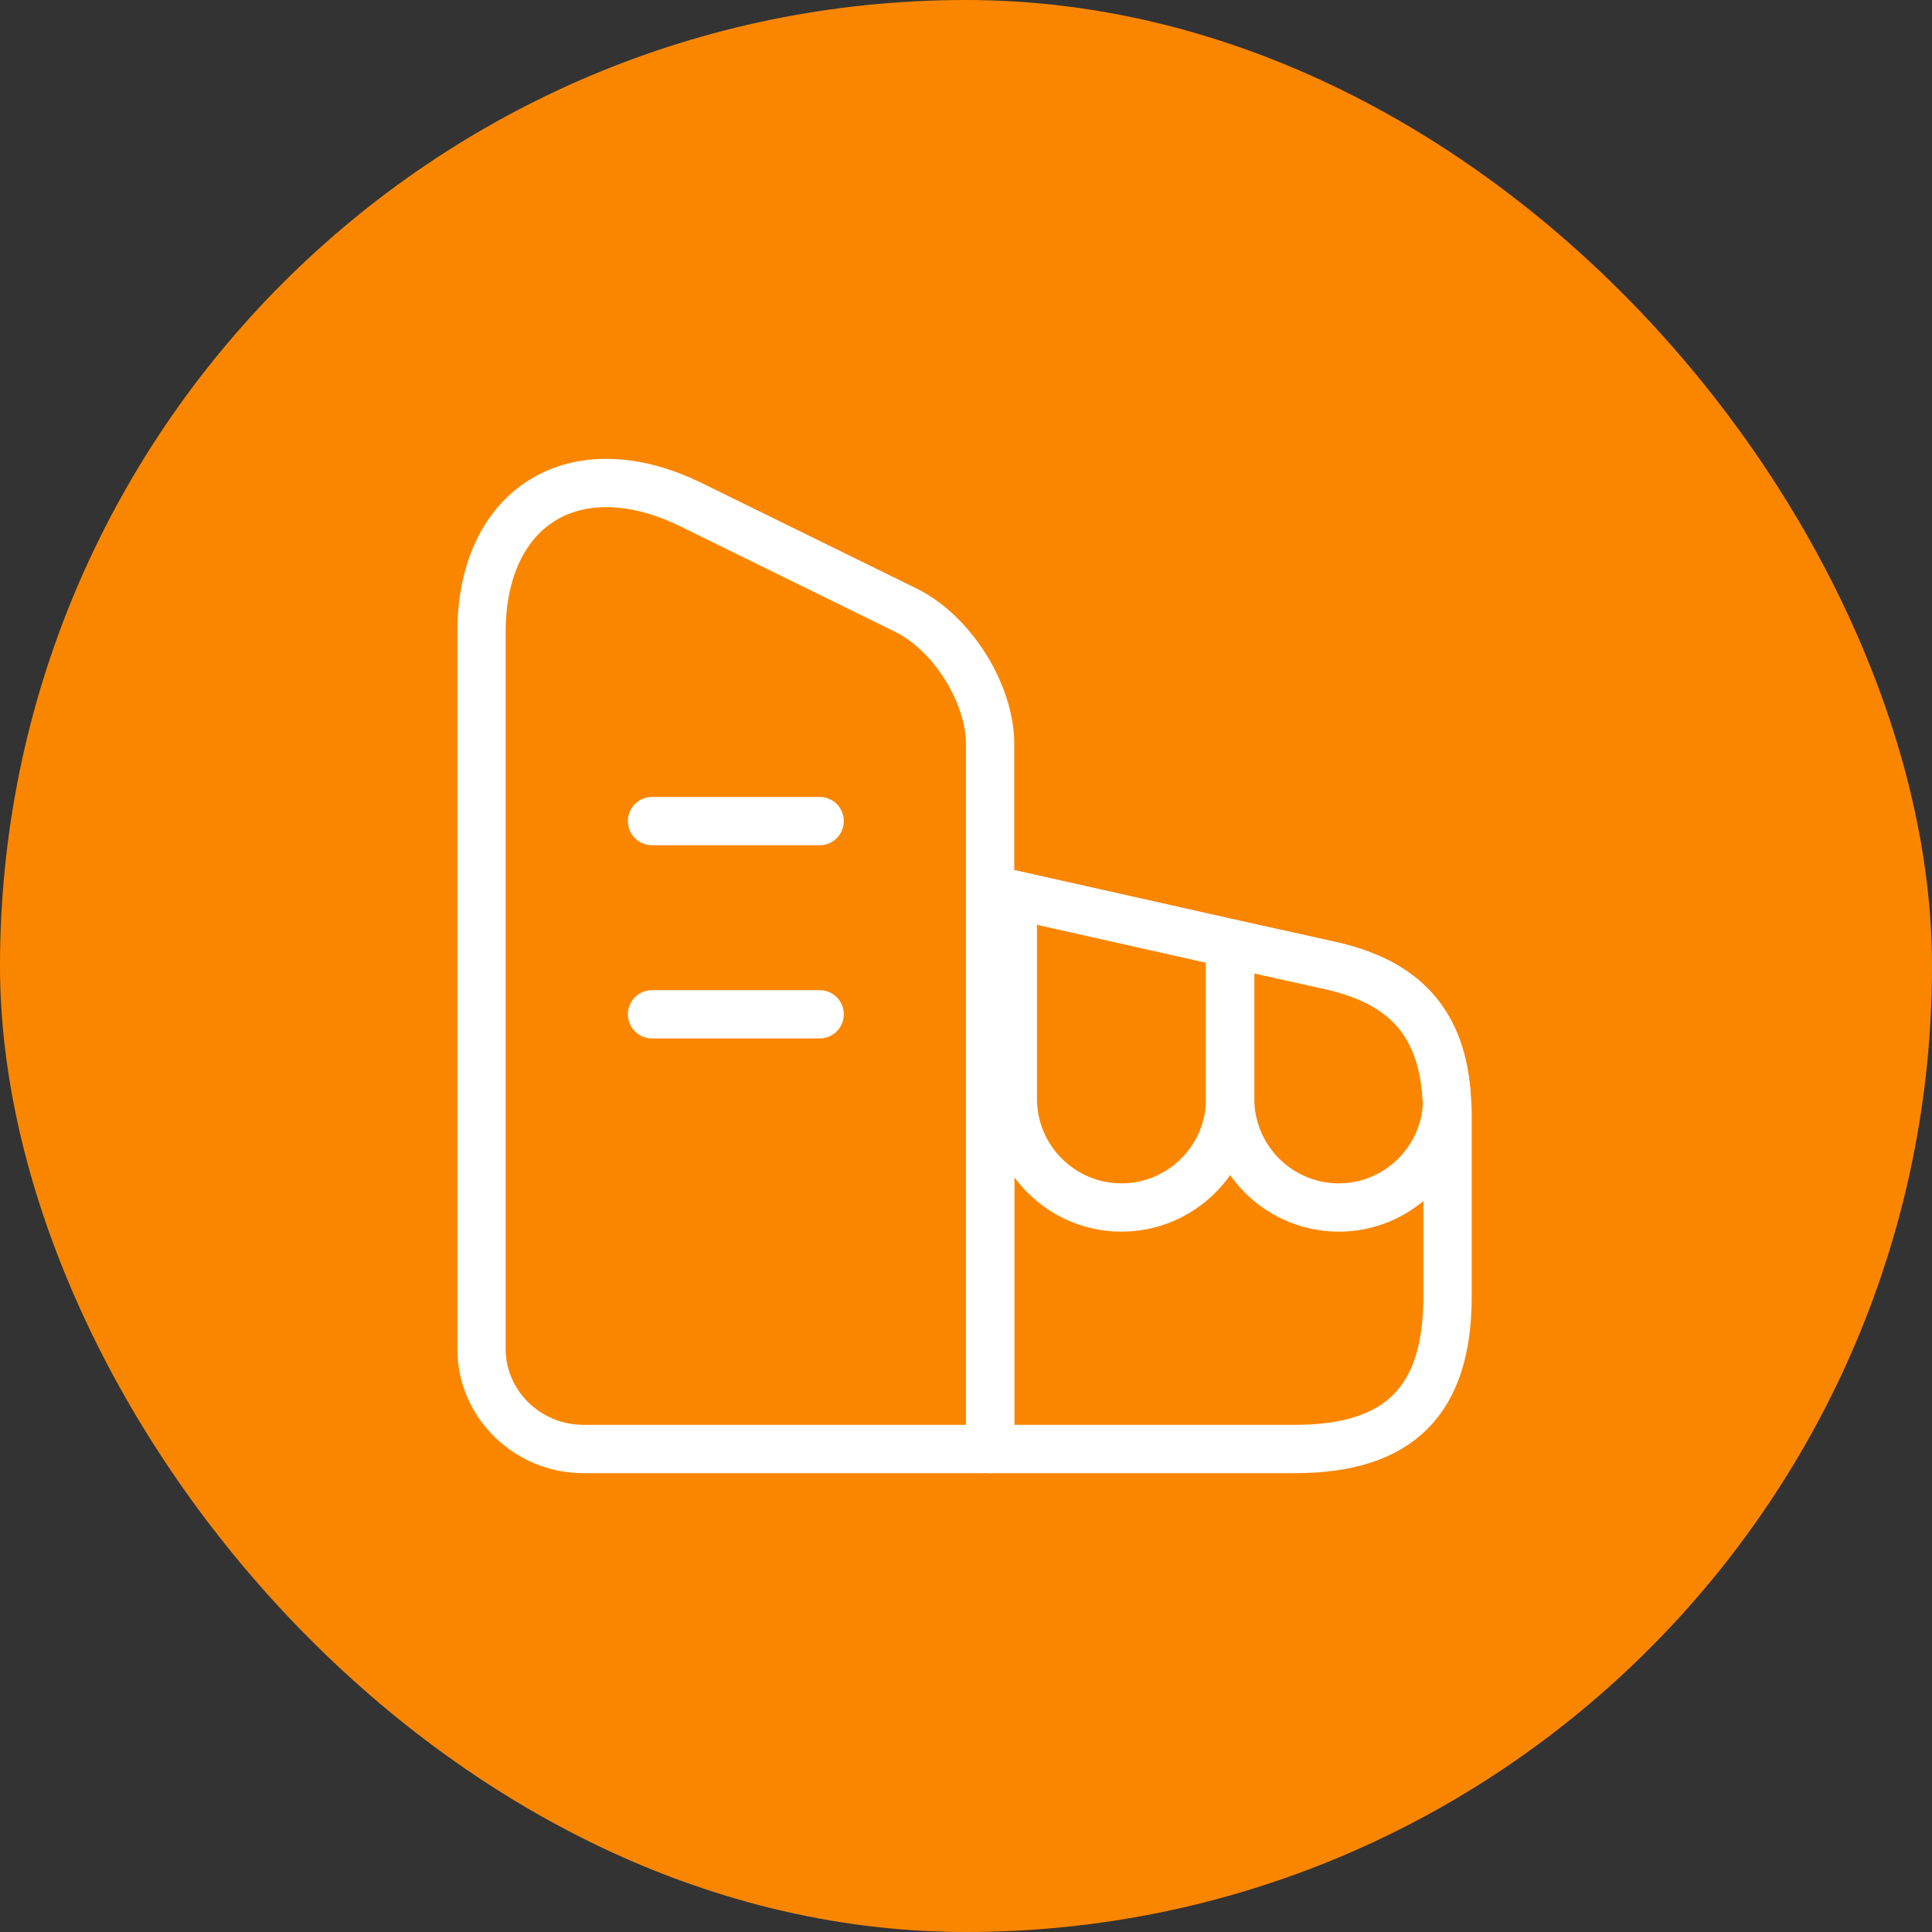 <?xml version="1.0" encoding="UTF-8"?> <svg xmlns="http://www.w3.org/2000/svg" width="40" height="40" viewBox="0 0 40 40" fill="none"><rect x="0" y="0" width="40" height="40" fill="#333333" stroke="none"/><rect width="40" height="40" rx="20" fill="#FA8600"></rect><path d="M20.499 30H12.079C10.919 30 9.969 29.07 9.969 27.93V13.09C9.969 10.47 11.919 9.28 14.309 10.45L18.749 12.63C19.709 13.1 20.499 14.35 20.499 15.41V30Z" stroke="white" stroke-linecap="round" stroke-linejoin="round"></path><path d="M29.97 23.06V26.84C29.97 29 28.97 30 26.81 30H20.5V18.42L20.97 18.52L25.47 19.53L27.5 19.98C28.82 20.27 29.9 20.95 29.96 22.87C29.97 22.93 29.97 22.99 29.97 23.06Z" stroke="white" stroke-linecap="round" stroke-linejoin="round"></path><path d="M13.5 17H16.97" stroke="white" stroke-linecap="round" stroke-linejoin="round"></path><path d="M13.5 21H16.97" stroke="white" stroke-linecap="round" stroke-linejoin="round"></path><path d="M25.469 19.53V22.75C25.469 23.99 24.459 25 23.219 25C21.979 25 20.969 23.99 20.969 22.75V18.52L25.469 19.53Z" stroke="white" stroke-linecap="round" stroke-linejoin="round"></path><path d="M29.959 22.87C29.899 24.05 28.919 25 27.719 25C26.479 25 25.469 23.99 25.469 22.75V19.53L27.499 19.98C28.819 20.27 29.899 20.95 29.959 22.87Z" stroke="white" stroke-linecap="round" stroke-linejoin="round"></path></svg> 